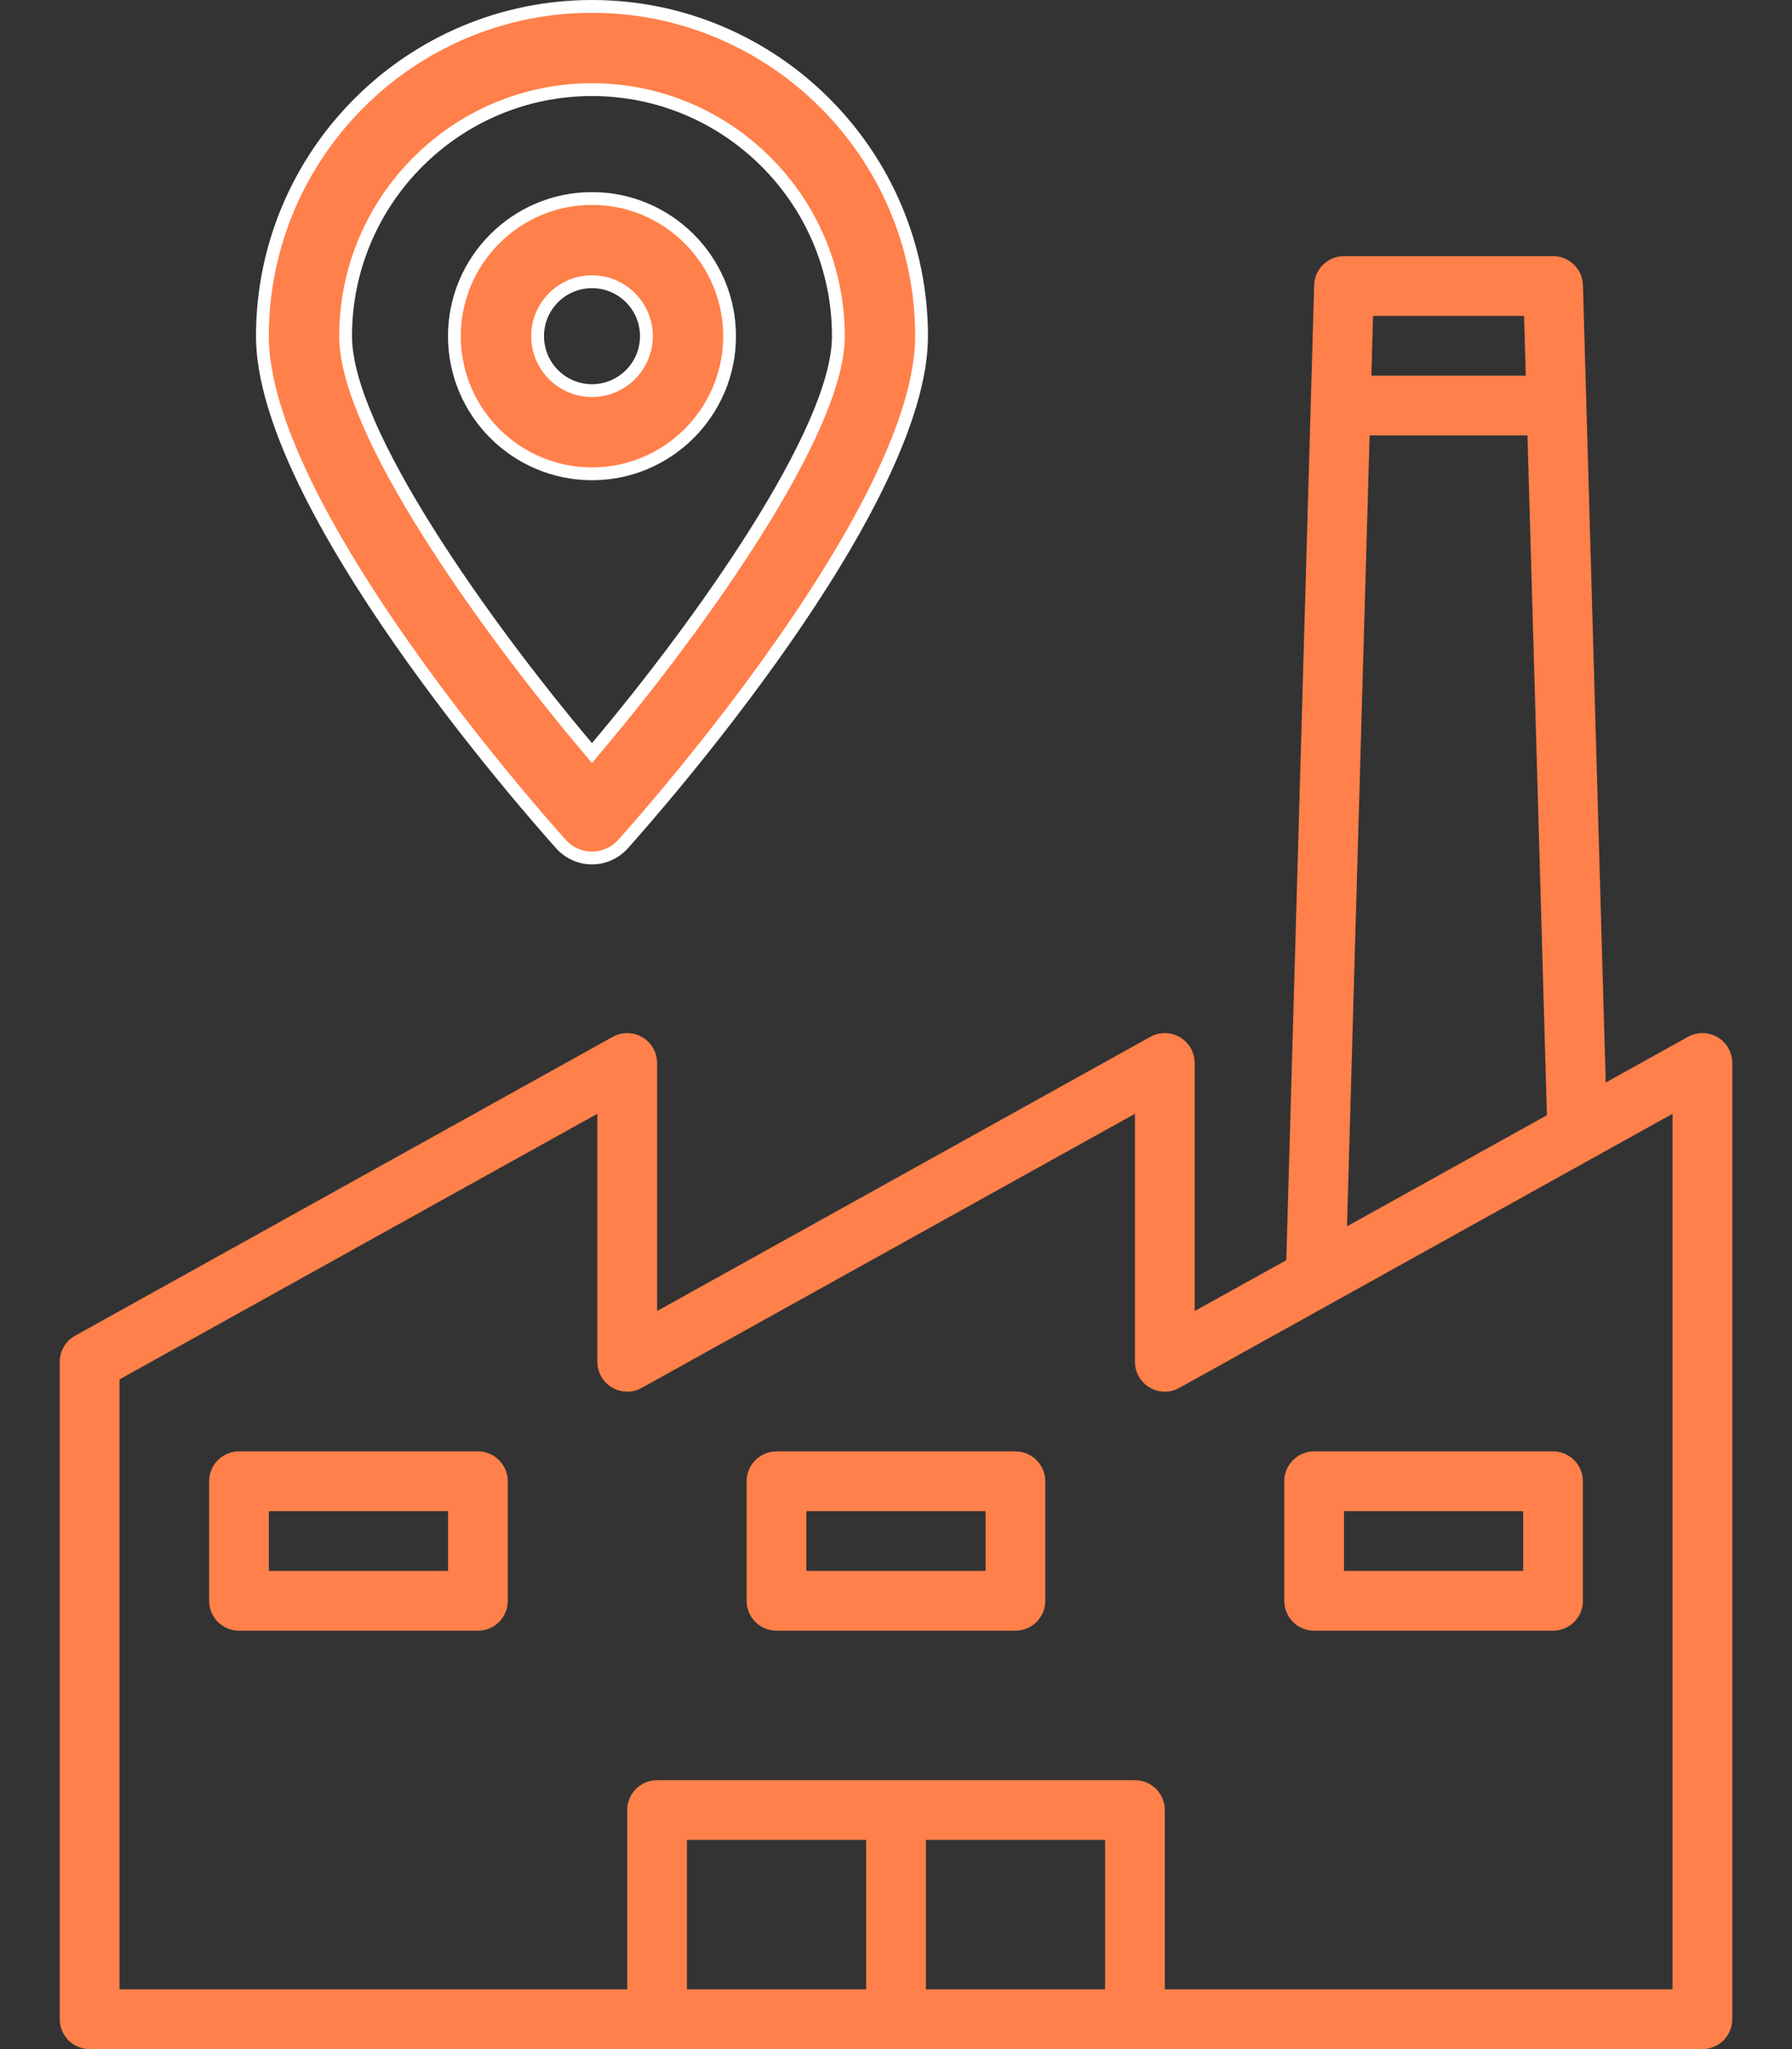 <svg width="56" height="64" viewBox="0 0 56 64" fill="none" xmlns="http://www.w3.org/2000/svg">
<rect x="0" y="0" width="56" height="64" fill="#333333" stroke="none"/>
<path d="M14.2 10.5C14.2 8.129 16.129 6.2 18.5 6.2C20.87 6.2 22.799 8.129 22.799 10.5C22.799 12.87 20.87 14.799 18.5 14.799C16.129 14.799 14.2 12.87 14.2 10.5ZM16.8 10.5C16.8 11.438 17.561 12.2 18.5 12.2C19.438 12.2 20.2 11.438 20.2 10.5C20.2 9.561 19.438 8.8 18.5 8.8C17.561 8.8 16.8 9.561 16.8 10.5Z" fill="#FF804A" stroke="white" stroke-width="0.4"/>
<path d="M18.346 23.338L18.499 23.52L18.652 23.338C20.294 21.391 22.175 18.921 23.647 16.576C24.383 15.404 25.018 14.259 25.471 13.225C25.922 12.195 26.199 11.256 26.199 10.499C26.199 6.255 22.744 2.8 18.499 2.8C14.255 2.8 10.8 6.255 10.8 10.499C10.8 11.257 11.077 12.197 11.528 13.226C11.98 14.261 12.616 15.405 13.352 16.577C14.823 18.921 16.704 21.391 18.346 23.338ZM8.2 10.499C8.2 4.82 12.82 0.2 18.499 0.2C24.178 0.2 28.799 4.82 28.799 10.499C28.799 11.801 28.288 13.375 27.487 15.035C26.689 16.691 25.613 18.413 24.503 20.004C22.284 23.187 19.945 25.833 19.467 26.367C19.219 26.64 18.868 26.798 18.499 26.798C18.131 26.798 17.78 26.64 17.532 26.366C17.053 25.832 14.714 23.186 12.496 20.004C11.386 18.413 10.31 16.691 9.511 15.035C8.711 13.375 8.2 11.801 8.2 10.499Z" fill="#FF804A" stroke="white" stroke-width="0.4"/>
<g clip-path="url(#clip0_2841_2)">
<path d="M53.674 32.395C53.389 32.228 53.037 32.224 52.748 32.384L50.179 33.811L49.467 8.907C49.453 8.402 49.039 8 48.534 8H42.001C41.495 8 41.081 8.402 41.067 8.907L40.197 39.36L37.334 40.947V33.2C37.334 32.685 36.916 32.267 36.4 32.267C36.242 32.267 36.086 32.307 35.948 32.384L20.534 40.947V33.2C20.534 32.685 20.116 32.267 19.6 32.267C19.442 32.267 19.286 32.307 19.148 32.384L2.348 41.718C2.051 41.882 1.867 42.194 1.867 42.533V63.067C1.867 63.582 2.285 64 2.801 64H53.2C53.716 64 54.134 63.582 54.134 63.067V33.2C54.134 32.869 53.959 32.563 53.674 32.395ZM42.908 9.867H47.627L47.681 11.733H42.855L42.908 9.867ZM42.8 13.6H47.734L48.341 34.832L42.094 38.302L42.8 13.6ZM27.067 62.133H21.467V57.467H27.067V62.133ZM34.534 62.133H28.934V57.467H34.534V62.133ZM52.267 62.133H36.401V56.533C36.401 56.018 35.983 55.6 35.467 55.6H20.534C20.018 55.6 19.601 56.018 19.601 56.533V62.133H3.734V43.083L18.667 34.787V42.533C18.667 43.049 19.086 43.466 19.601 43.466C19.759 43.466 19.915 43.426 20.053 43.349L35.467 34.787V42.533C35.467 43.049 35.886 43.466 36.401 43.466C36.559 43.466 36.715 43.426 36.853 43.349L45.656 38.459L49.747 36.187L52.267 34.787V62.133Z" fill="#FF804A"/>
<path d="M14.935 45.332H7.468C6.953 45.332 6.535 45.75 6.535 46.265V49.999C6.535 50.514 6.953 50.932 7.468 50.932H14.935C15.451 50.932 15.868 50.514 15.868 49.999V46.265C15.868 45.75 15.451 45.332 14.935 45.332ZM14.002 49.065H8.402V47.199H14.002V49.065Z" fill="#FF804A"/>
<path d="M31.732 45.332H24.265C23.75 45.332 23.332 45.75 23.332 46.265V49.999C23.332 50.514 23.75 50.932 24.265 50.932H31.732C32.248 50.932 32.665 50.514 32.665 49.999V46.265C32.665 45.75 32.248 45.332 31.732 45.332ZM30.799 49.065H25.199V47.199H30.799V49.065Z" fill="#FF804A"/>
<path d="M48.533 45.332H41.066C40.551 45.332 40.133 45.75 40.133 46.265V49.999C40.133 50.514 40.551 50.932 41.066 50.932H48.533C49.048 50.932 49.466 50.514 49.466 49.999V46.265C49.466 45.75 49.048 45.332 48.533 45.332ZM47.599 49.065H41.999V47.199H47.599V49.065Z" fill="#FF804A"/>
</g>
<defs>
<clipPath id="clip0_2841_2">
<rect width="56" height="56" fill="white" transform="translate(0 8)"/>
</clipPath>
</defs>
</svg>
